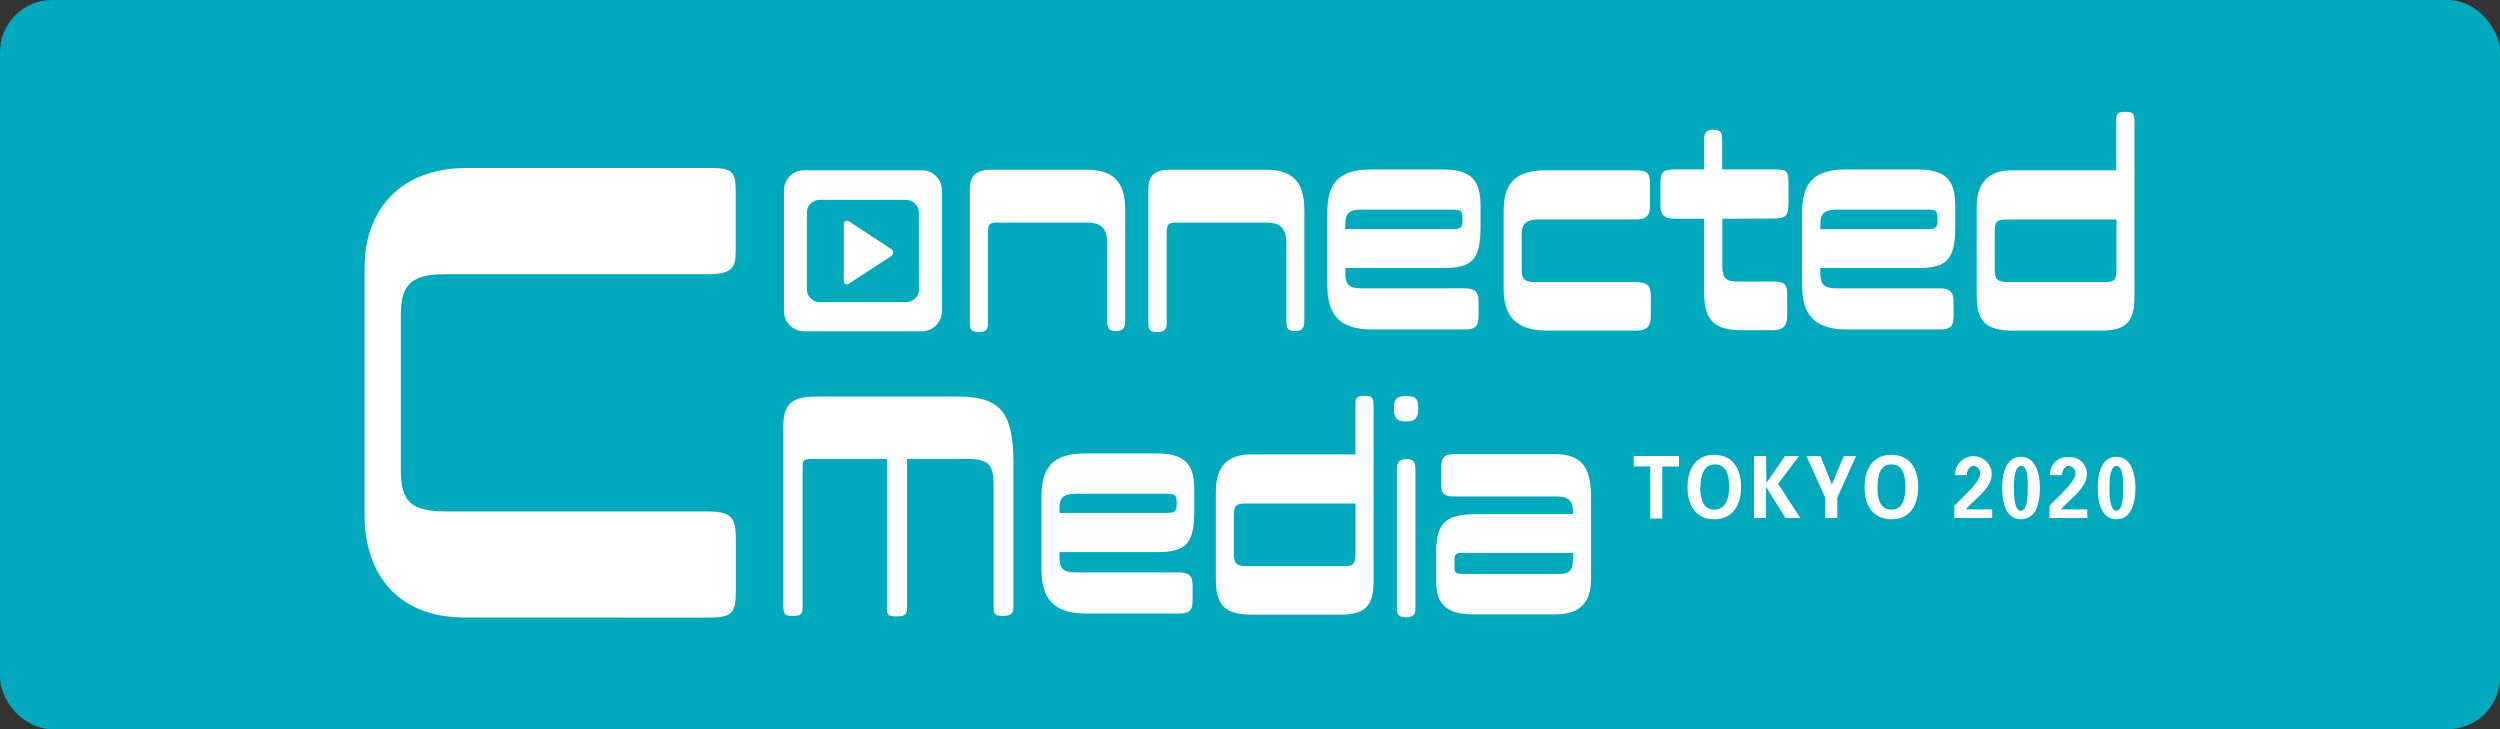 <svg id="レイヤー_1" data-name="レイヤー 1" xmlns="http://www.w3.org/2000/svg" viewBox="0 0 240 70"><rect x="0" y="0" width="240" height="70" fill="#333333" stroke="none"/><defs><style>.cls-1{fill:#00aabc;}.cls-2{fill:#fff;}</style></defs><rect class="cls-1" width="240" height="70" rx="5"/><path class="cls-2" d="M156.84,43.78h4.34v1h-1.6v5h-1.15v-5h-1.59Z"/><path class="cls-2" d="M162,46.75c0-1.75.8-3.09,2.57-3.09s2.57,1.34,2.57,3.09-.8,3.1-2.57,3.1S162,48.51,162,46.75Zm1.22,0c0,1,.22,2.18,1.35,2.18S166,47.77,166,46.75s-.21-2.17-1.35-2.17S163.25,45.73,163.25,46.75Z"/><path class="cls-2" d="M169.58,46.35h0l1.78-2.57h1.34l-2,2.66,2.13,3.29h-1.43l-1.86-3h0v3h-1.15V43.78h1.15Z"/><path class="cls-2" d="M175.22,47.78l-1.8-4h1.34l1.1,2.73L177,43.78h1.18l-1.8,4v1.95h-1.15Z"/><path class="cls-2" d="M179,46.75c0-1.75.8-3.09,2.57-3.09s2.58,1.34,2.58,3.09-.8,3.1-2.58,3.1S179,48.51,179,46.75Zm1.23,0c0,1,.21,2.18,1.34,2.18s1.35-1.16,1.35-2.18-.21-2.17-1.35-2.17S180.25,45.73,180.25,46.75Z"/><path class="cls-2" d="M187.62,48.57c.46-.57,2.48-2.24,2.48-3.09a.68.68,0,0,0-.63-.75c-.42,0-.65.46-.65.88h-1.13a1.76,1.76,0,0,1,3.52-.11c0,1.41-1.76,2.49-2.48,3.4h2.52v.83h-3.63Z"/><path class="cls-2" d="M194,49.85c-1.41,0-1.79-1.58-1.79-3s.38-3,1.79-3,1.83,1.6,1.83,3S195.49,49.85,194,49.85Zm0-5.12c-.72,0-.66,2-.66,2.15s-.06,2.15.66,2.15.66-2,.66-2.15S194.78,44.73,194.06,44.73Z"/><path class="cls-2" d="M196.75,48.57c.47-.57,2.48-2.24,2.48-3.09a.68.68,0,0,0-.63-.75c-.41,0-.64.46-.64.88h-1.14a1.59,1.59,0,0,1,1.76-1.71,1.58,1.58,0,0,1,1.76,1.6c0,1.41-1.75,2.49-2.48,3.4h2.52v.83h-3.63Z"/><path class="cls-2" d="M203.17,49.85c-1.41,0-1.79-1.58-1.79-3s.38-3,1.79-3,1.83,1.6,1.83,3S204.62,49.85,203.17,49.85Zm0-5.12c-.72,0-.66,2-.66,2.15s-.06,2.15.66,2.15.66-2,.66-2.15S203.91,44.73,203.19,44.73Z"/><path class="cls-2" d="M44.57,59.28c-6.35,0-9.57-4.15-9.57-9.83V25.65c0-5.32,3.28-9.52,9.78-9.52H68.22c2.21,0,2.41.41,2.41,2.46v5.47c0,1.59-.26,2.26-2.71,2.26H42.73c-3.43,0-4.25,1.17-4.25,3.94V45.1c0,3.12,1,4,4.45,4h25c2.35,0,2.71.67,2.71,2.61v4.92c0,2.2-.26,2.66-2.71,2.66Z"/><path class="cls-2" d="M94.85,22.25v8.83c0,.5-.16.8-.9.8s-.85-.3-.85-.8V18.21c0-1.4.63-1.92,2.14-1.92h8.94c2.58,0,3.84,1,3.84,3.9V30.78c0,.55-.11,1-.85,1s-.88-.27-.88-1V23.37c0-1.42-.55-2-1.92-2h-8.5C95,21.34,94.85,21.51,94.85,22.25Z"/><path class="cls-2" d="M112,22.25v8.83c0,.5-.17.8-.91.8s-.85-.3-.85-.8V18.21c0-1.4.63-1.92,2.14-1.92h9c2.58,0,3.84,1,3.84,3.9V30.78c0,.55-.11,1-.85,1s-.88-.27-.88-1V23.37c0-1.42-.55-2-1.92-2H113C112.22,21.34,112,21.51,112,22.25Z"/><path class="cls-2" d="M129.15,25.73v.47c0,1.07.33,1.48,1.51,1.48h9.85c1,0,1.43.25,1.43,1.23v1.4c0,1.07-.31,1.32-1.4,1.32h-8.87c-3.29,0-4.25-1.65-4.25-4.25V20.46c0-2.8,1-4.19,4.23-4.19h6.83c2.74,0,3.65,1,3.65,3.48v2.08c0,3.13-.85,3.9-3.57,3.9Zm0-4.22V22h10.4c.66,0,.85-.19.85-.82V21c0-.74-.14-.88-.93-.88h-8.73C129.53,20.13,129.15,20.49,129.15,21.51Z"/><path class="cls-2" d="M148.55,31.74c-3,0-4.2-1.37-4.2-4V20.24c0-2.41.91-3.89,4-3.89H157c1.1,0,1.4.22,1.4,1.26v2.11c0,1-.36,1.35-1.4,1.35h-9.41c-1,0-1.51.41-1.51,1.34v3.46c0,1,.36,1.21,1.29,1.21H157c1.1,0,1.48.3,1.48,1.34v1.95c0,1-.41,1.37-1.48,1.37Z"/><path class="cls-2" d="M165.34,21v4.5c0,1.2.33,1.53,1.46,1.53h3.43c1.07,0,1.34.25,1.34,1.27v2c0,.93-.36,1.4-1.34,1.4h-3c-2.72,0-3.63-1-3.63-3.6V21h-2.74c-1,0-1.46-.22-1.46-1.43v-2c0-1.07.25-1.31,1.4-1.31h2.8v-2.8c0-.8.22-1,.91-1s.82.31.82,1v2.8h4.94c1.26,0,1.43.11,1.43,1.37v1.76c0,1.29-.22,1.59-1.43,1.59Z"/><path class="cls-2" d="M174.75,25.73v.47c0,1.07.33,1.48,1.51,1.48h9.85c1,0,1.43.25,1.43,1.23v1.4c0,1.07-.3,1.32-1.4,1.32h-8.86C174,31.63,173,30,173,27.38V20.46c0-2.8,1-4.19,4.22-4.19h6.83c2.75,0,3.65,1,3.65,3.48v2.08c0,3.13-.85,3.9-3.57,3.9Zm0-4.22V22h10.4c.66,0,.85-.19.85-.82V21c0-.74-.13-.88-.93-.88h-8.72C175.14,20.13,174.75,20.49,174.75,21.51Z"/><path class="cls-2" d="M204.91,11.66V28.5c0,2.44-.82,3.24-3.27,3.24h-8.31c-2.66,0-3.57-.82-3.57-3.46V19.94c0-2.41,1.1-3.59,3.4-3.59h10V11.74c0-.69,0-1,.77-1S204.91,10.8,204.91,11.66Zm-1.73,14.21v-4.8H192.64c-1,0-1.15.22-1.15,1.26v3.54c0,.93.25,1.21,1.26,1.21h9.31C203,27.08,203.18,26.86,203.18,25.87Z"/><path class="cls-2" d="M97.29,44.41V58.13c0,.74-.14,1-1,1s-.9-.22-.9-1V46.91c0-2-.17-2.83-2.39-2.85H87.08V58.38c0,.49-.11.8-1,.8s-.93-.2-.93-.8V44.06h-7.1c-1,0-1,.13-1,1V58.13c0,.83-.11,1-1,1-.72,0-.85-.16-.85-1V40.9c0-2.19.88-2.83,3.21-2.83H91.88C95.86,38.07,97.29,39.36,97.29,44.41Z"/><path class="cls-2" d="M101.71,53v.47c0,1.07.33,1.48,1.51,1.48h9.85c1,0,1.42.25,1.42,1.23v1.4c0,1.07-.3,1.32-1.4,1.32h-8.86c-3.29,0-4.25-1.65-4.25-4.25V47.73c0-2.8,1-4.2,4.22-4.2H111c2.74,0,3.65,1,3.65,3.49v2.09c0,3.12-.85,3.89-3.57,3.89Zm0-4.22v.46h10.4c.66,0,.85-.19.85-.82v-.14c0-.74-.14-.88-.94-.88H103.3C102.09,47.4,101.71,47.76,101.71,48.78Z"/><path class="cls-2" d="M131.86,38.93V55.77c0,2.44-.82,3.24-3.26,3.24h-8.32c-2.66,0-3.56-.82-3.56-3.46V47.21c0-2.41,1.09-3.59,3.4-3.59h10V39c0-.69,0-1,.77-1S131.86,38.07,131.86,38.93Zm-1.73,14.21v-4.8H119.6c-1,0-1.15.22-1.15,1.26v3.54c0,.93.24,1.21,1.26,1.21H129C129.92,54.35,130.13,54.13,130.13,53.14Z"/><path class="cls-2" d="M135,40.46c-.9,0-1.18-.33-1.18-1.18V39.2c0-.88.22-1.18,1.18-1.18s1.15.3,1.15,1.18v.08C136.14,40.11,135.87,40.46,135,40.46Zm.88,4.53V58.52c0,.49-.27.74-.93.74s-.85-.28-.85-.8V45c0-.71.35-.93.93-.93S135.87,44.28,135.87,45Z"/><path class="cls-2" d="M152.74,47.82v7.76c0,2.31-1.12,3.4-3.43,3.4h-7.93c-2.77,0-3.51-1.23-3.51-3.21V53.08c0-2.77.8-3.73,3.9-3.73H151V49c0-.93-.5-1.34-1.51-1.34h-9.85c-1,0-1.29-.22-1.29-1.21V44.91c0-1.07.32-1.32,1.42-1.32h9.41C152,43.59,152.74,45,152.74,47.82ZM151,53.71v-.63H140.31c-.57,0-.68.17-.68.69v.6c0,.61.11.72.74.72h9.36C150.66,55.09,151,54.73,151,53.71Z"/><path class="cls-2" d="M88.5,16.35H77.18a1.92,1.92,0,0,0-1.92,1.91V29.89a1.92,1.92,0,0,0,1.92,1.91H88.5a1.92,1.92,0,0,0,1.92-1.91V18.26A1.92,1.92,0,0,0,88.5,16.35Zm-.28,11.39A1.22,1.22,0,0,1,87,29H78.68a1.22,1.22,0,0,1-1.22-1.22V20.41a1.22,1.22,0,0,1,1.22-1.22H87a1.22,1.22,0,0,1,1.21,1.22Z"/><path class="cls-2" d="M81.53,27.21c-.29.2-.53.07-.53-.28V21.56c0-.35.24-.48.53-.29l4,2.62a.4.4,0,0,1,0,.71Z"/></svg>
